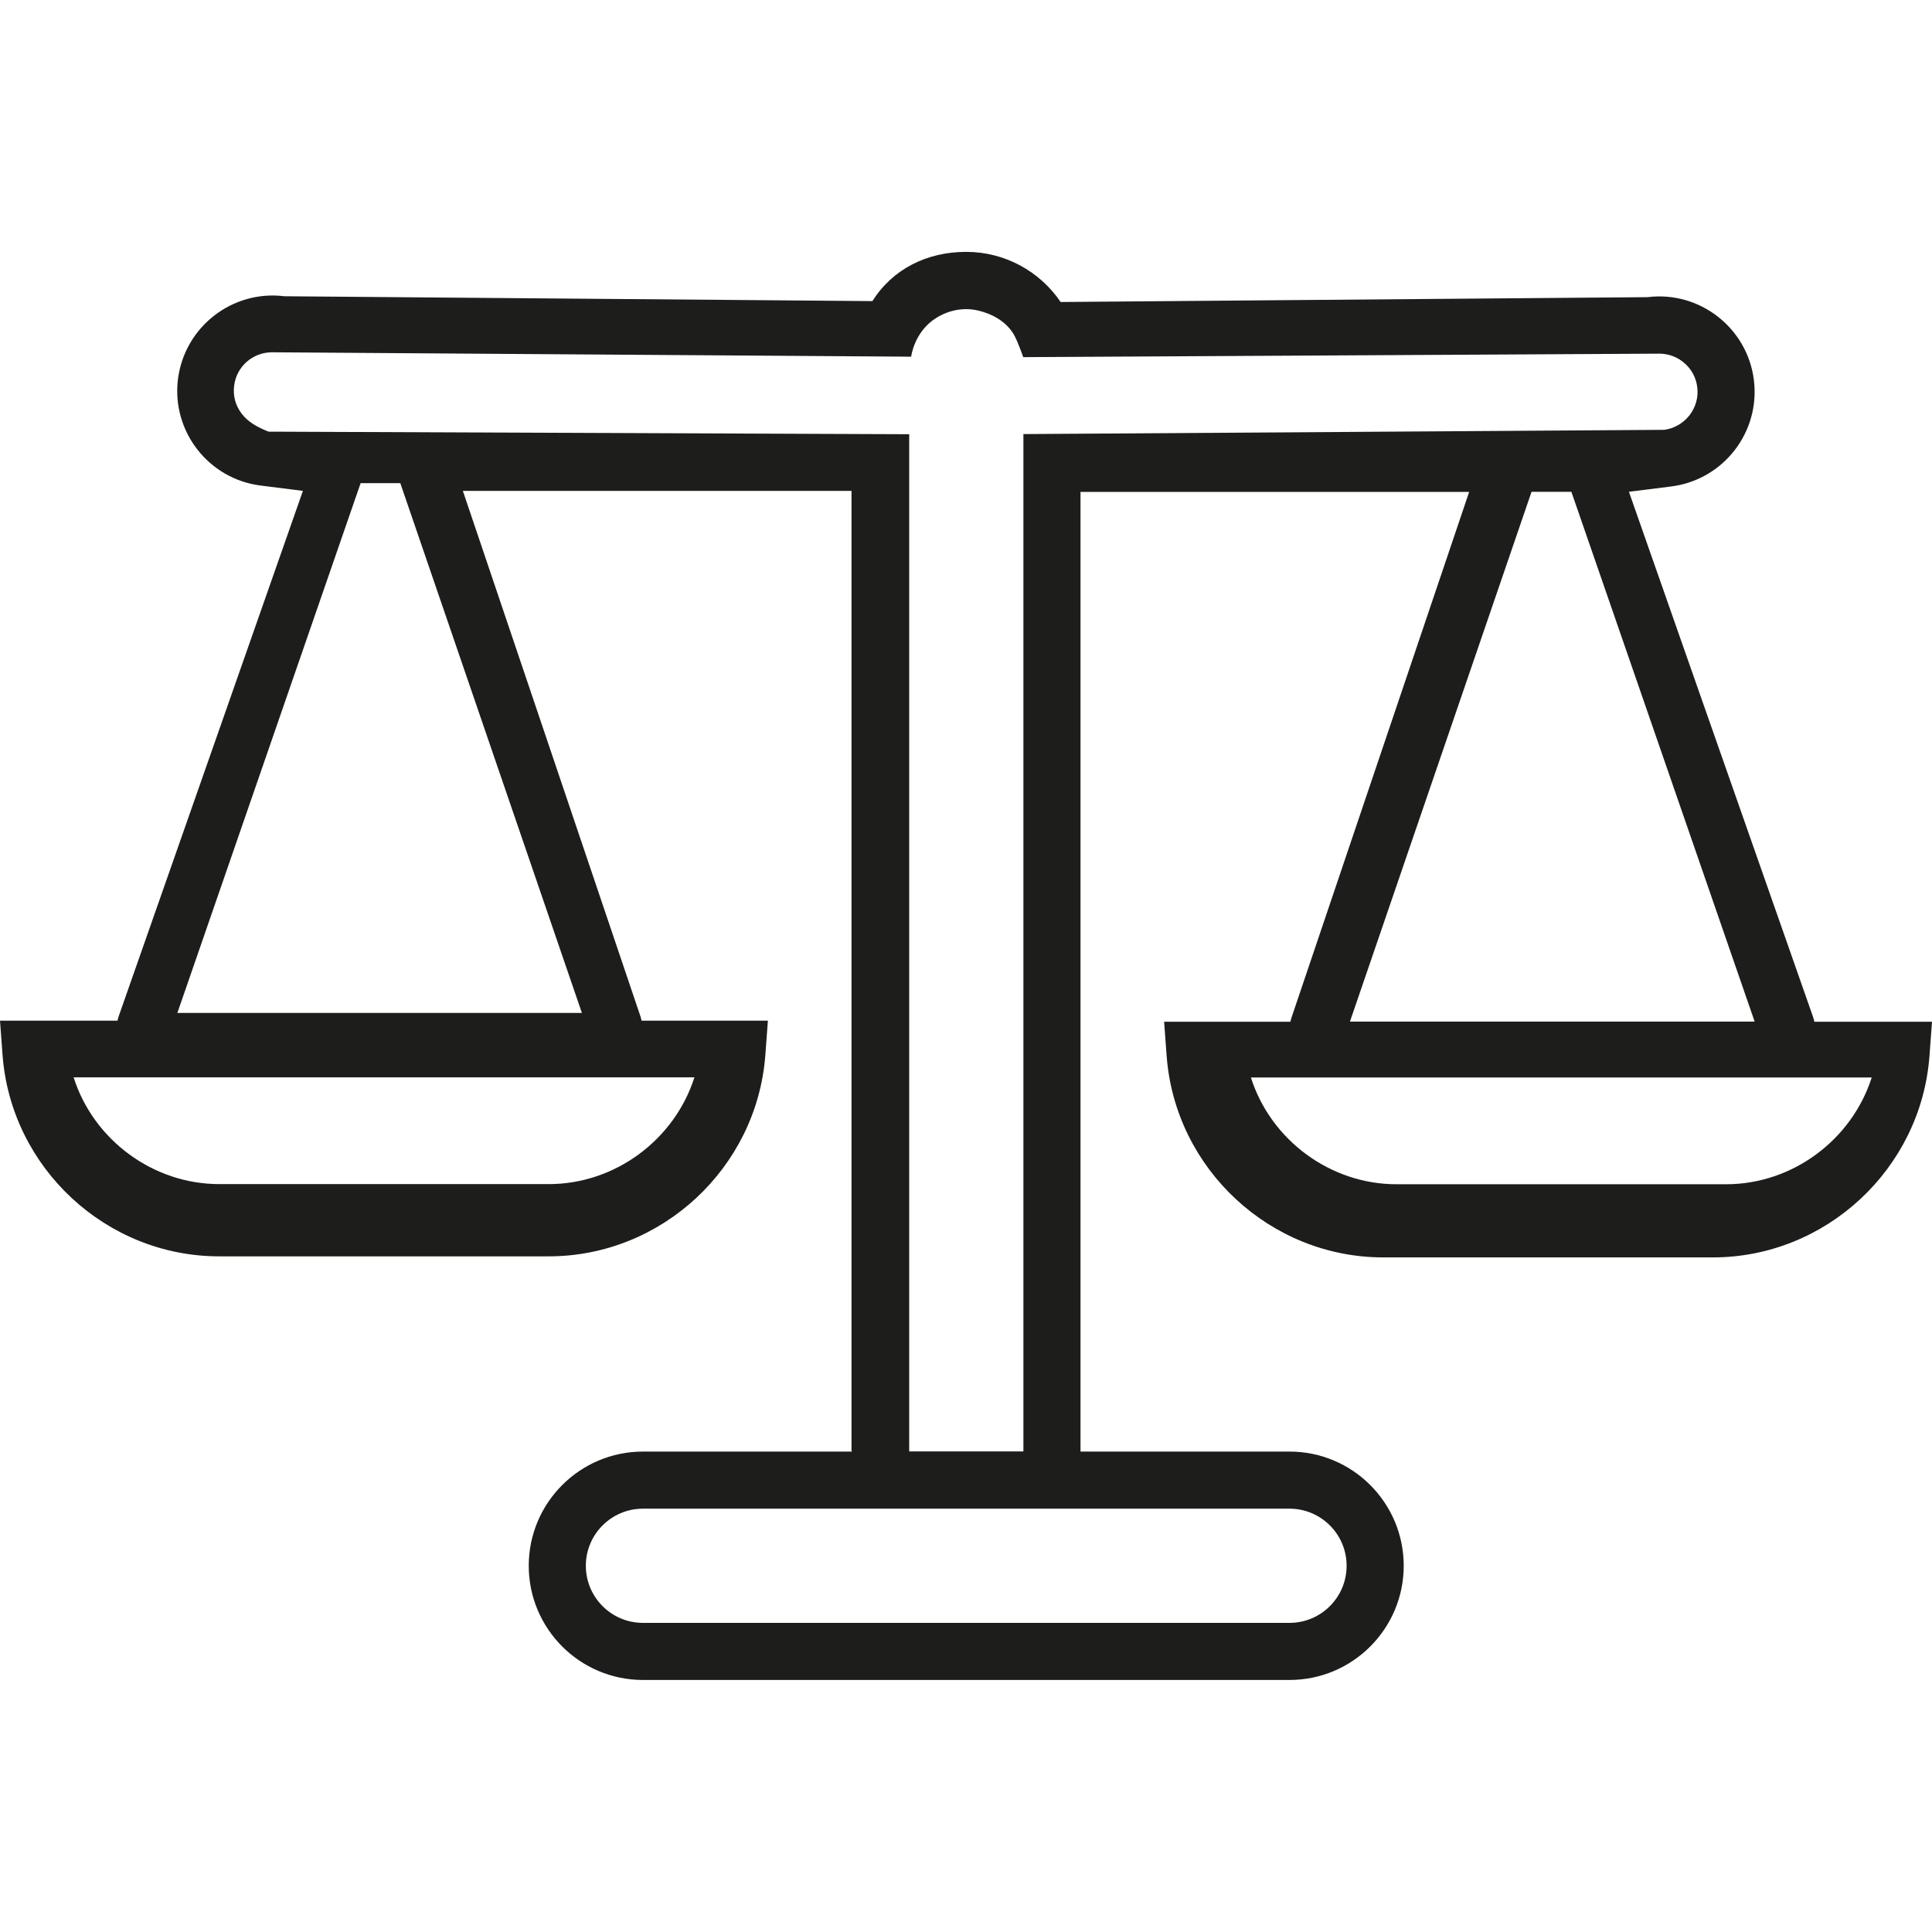 <?xml version="1.0" encoding="UTF-8"?>
<svg id="Ebene_1" data-name="Ebene 1" xmlns="http://www.w3.org/2000/svg" viewBox="0 0 127.56 127.56">
  <defs>
    <style>
      .cls-1 {
        fill: #1d1d1b;
        stroke-width: 0px;
      }
    </style>
  </defs>
  <path class="cls-1" d="M119.79,67.45c-.02-.09-.04-.18-.07-.27l-12.17-34.71,2.78-.35c3.45-.43,5.9-3.58,5.47-7.03-.43-3.45-3.59-5.9-7.03-5.47l-38.74.32c-1.36-2-3.65-3.31-6.24-3.31s-4.85,1.13-6.19,3.25l-38.82-.32c-3.44-.43-6.59,2.02-7.03,5.47-.43,3.45,2.02,6.6,5.47,7.03l2.78.35-12.17,34.71c-.03.09-.06.18-.07.27H0l.17,2.29c.57,7.44,6.85,13.27,14.3,13.27h21.76c7.45,0,13.73-5.83,14.3-13.27l.17-2.29h-8.34c-.02-.09-.04-.18-.07-.27l-11.73-34.71h25.66v63.36l.03.07h-13.8c-4.16,0-7.54,3.38-7.54,7.54s3.38,7.54,7.54,7.54h42.69c4.16,0,7.54-3.38,7.54-7.54s-3.38-7.54-7.54-7.54h-13.8v-63.36h25.66l-11.73,34.71c-.03.09-.05.18-.07.27h-8.34l.17,2.29c.57,7.44,6.85,13.27,14.3,13.27h21.76c7.45,0,13.73-5.83,14.3-13.27l.17-2.29h-7.77ZM45.85,71.13c-1.32,4.13-5.24,7.05-9.61,7.05H14.47c-4.37,0-8.3-2.92-9.61-7.05h40.99ZM38.43,66.88H11.71l12.1-34.98h2.62l11.99,34.98ZM85.14,99.61c2.08,0,3.77,1.69,3.77,3.77s-1.69,3.77-3.77,3.77h-42.69c-2.08,0-3.77-1.69-3.77-3.77s1.69-3.77,3.77-3.77h42.69ZM67.57,28.67v67.16h-7.54V28.67l-42.3-.17c-.75-.3-1.34-.63-1.76-1.17-.42-.54-.6-1.2-.51-1.86.15-1.28,1.24-2.21,2.5-2.21.1,0,42.2.29,42.2.29,0,0,.19-1.67,1.69-2.58.57-.35,1.23-.56,1.95-.56.38,0,.75.07,1.1.18.89.27,1.7.82,2.11,1.63.23.45.55,1.36.55,1.36,0,0,41.9-.23,42-.23,1.25,0,2.35.94,2.5,2.21.09.66-.1,1.32-.51,1.86-.42.53-1.01.87-1.67.96l-42.3.28ZM101.13,32.47h2.62l12.1,34.98h-26.72l11.99-34.98ZM113.96,78.19h-21.76c-4.37,0-8.3-2.92-9.61-7.05h40.99c-1.32,4.13-5.24,7.05-9.61,7.05Z"/>
</svg>
